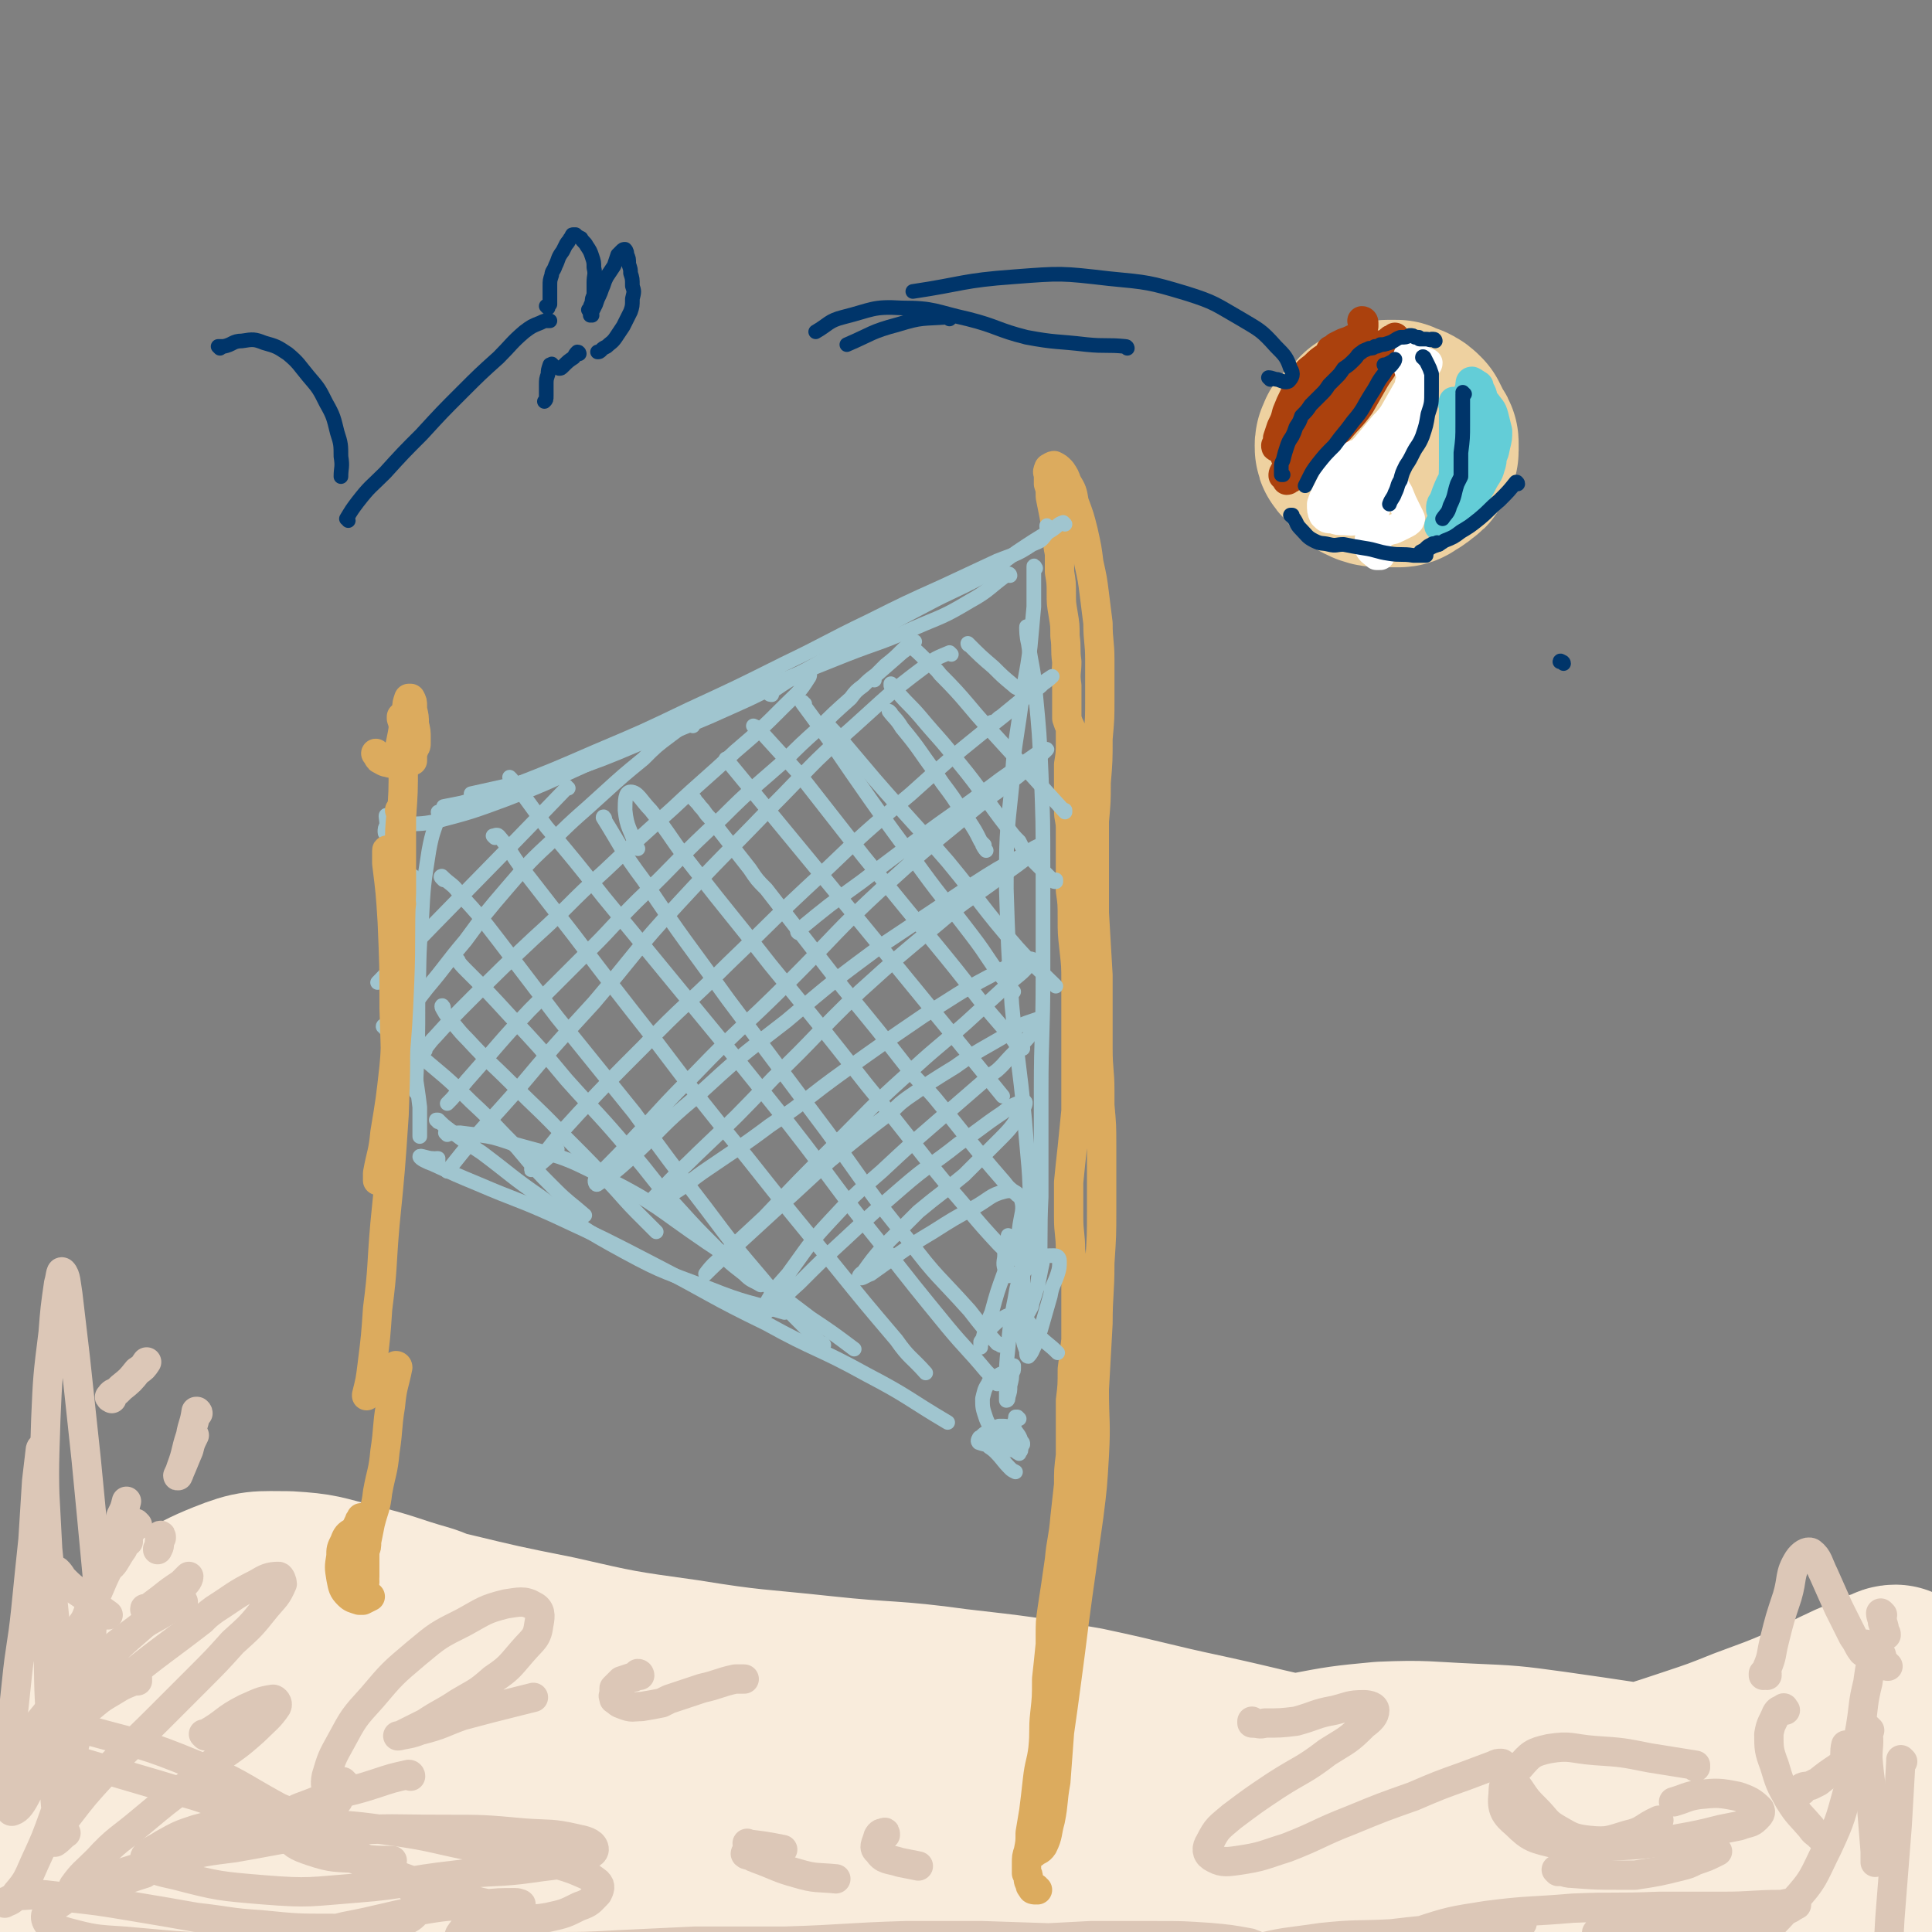 <svg viewBox='0 0 1054 1054' version='1.1' xmlns='http://www.w3.org/2000/svg' xmlns:xlink='http://www.w3.org/1999/xlink'><rect x="0" y="0" width="1054" height="1054" fill="#808080" stroke="none"/><g fill='none' stroke='rgb(249,236,220)' stroke-width='105' stroke-linecap='round' stroke-linejoin='round'><path d='M195,971c0,-1 0,-1 -1,-1 0,-1 1,0 1,0 -20,2 -21,1 -41,4 -18,3 -17,5 -34,9 -13,3 -13,3 -25,6 -15,4 -16,3 -31,8 -14,4 -14,4 -28,10 -10,5 -10,5 -19,11 -6,4 -6,4 -12,8 -2,2 -3,2 -4,4 -1,1 -1,2 0,3 1,2 1,2 3,3 2,1 2,1 4,1 3,-1 3,-1 5,-3 3,-3 2,-4 5,-7 5,-5 5,-5 10,-10 6,-7 6,-7 13,-15 7,-7 7,-7 14,-14 6,-7 6,-7 13,-13 7,-6 7,-7 15,-12 13,-8 12,-9 26,-14 17,-7 18,-7 35,-9 24,-2 25,-4 48,-1 35,5 34,8 68,17 23,6 22,7 45,12 32,8 32,7 65,12 8,2 9,2 17,3 36,2 36,1 73,4 33,3 33,3 66,8 26,3 26,4 52,9 18,3 18,4 36,7 11,2 11,2 22,4 2,0 6,1 4,1 -3,-2 -7,-3 -14,-5 -19,-6 -19,-6 -37,-11 -29,-7 -29,-7 -59,-13 -36,-6 -37,-6 -73,-11 -41,-5 -41,-6 -82,-9 -42,-3 -42,-3 -84,-4 -40,-1 -40,-1 -80,0 -33,0 -33,1 -66,3 -17,1 -17,2 -34,4 -14,2 -14,2 -29,4 -11,2 -11,2 -23,4 -4,1 -8,1 -7,2 1,1 5,1 10,2 17,0 17,0 34,-1 31,-1 31,-3 61,-4 37,0 37,-1 74,1 44,3 44,4 88,10 53,7 53,9 106,16 63,8 63,7 126,15 61,7 61,7 121,15 52,7 51,9 103,15 36,4 36,3 73,5 21,1 21,1 42,0 10,-1 12,0 19,-4 2,-2 2,-5 -1,-6 -11,-6 -12,-6 -25,-8 -24,-5 -25,-4 -49,-7 -33,-3 -33,-4 -67,-6 -41,-3 -41,-3 -82,-4 -45,-2 -45,-3 -90,-3 -46,0 -47,0 -93,3 -46,3 -46,4 -91,9 -40,4 -40,5 -80,10 -34,4 -34,4 -69,6 -27,2 -27,2 -55,1 -21,0 -22,1 -43,-1 -17,-2 -17,-2 -33,-5 -11,-3 -11,-4 -22,-9 -4,-1 -4,-2 -8,-5 -6,-3 -6,-3 -11,-7 -6,-5 -6,-5 -10,-10 -5,-6 -5,-6 -8,-13 -3,-6 -3,-6 -5,-13 -2,-8 -2,-8 -3,-16 -1,-7 -1,-7 -2,-15 -1,-7 -1,-7 -1,-14 0,-6 -1,-6 1,-11 3,-8 3,-8 8,-14 8,-9 8,-10 18,-17 17,-13 17,-16 37,-24 15,-6 16,-5 32,-5 17,1 17,2 33,6 21,5 20,6 41,12 6,2 6,3 12,4 29,7 29,7 59,13 35,8 35,8 71,13 37,6 38,5 75,9 37,4 37,2 73,7 35,4 35,4 70,10 33,7 33,8 66,15 32,7 32,8 64,14 31,6 31,6 63,10 26,4 26,4 53,7 19,1 19,1 38,1 13,1 13,1 26,0 8,0 8,-1 16,-2 6,-1 6,-1 12,-2 6,-1 6,-1 11,-2 2,0 2,0 3,-1 0,0 0,0 0,0 -5,0 -5,0 -9,-1 -9,-2 -9,-1 -19,-3 -14,-3 -14,-3 -28,-6 -20,-3 -20,-3 -41,-6 -22,-3 -22,-3 -45,-4 -23,-1 -24,-2 -47,-1 -21,2 -21,2 -42,6 -16,4 -17,3 -31,10 -8,4 -12,6 -13,11 0,5 5,7 12,9 17,5 18,3 36,4 26,1 27,2 52,-1 30,-2 30,-3 58,-9 28,-6 28,-6 55,-14 22,-6 22,-6 43,-13 15,-5 15,-5 30,-11 16,-6 17,-6 33,-13 13,-6 12,-6 25,-12 5,-2 5,-2 10,-4 3,-2 3,-2 7,-3 3,-1 3,-2 5,-2 2,1 2,2 2,4 1,6 1,6 1,12 -2,16 -2,16 -4,32 -3,23 -2,24 -6,47 -3,16 -3,16 -7,32 -3,13 -3,14 -9,26 -4,9 -4,10 -12,16 -8,6 -9,6 -19,8 -21,3 -21,3 -42,2 -12,0 -12,-1 -24,-4 -10,-2 -10,-2 -20,-4 -9,-2 -9,-2 -19,-5 -9,-2 -9,-1 -17,-5 -6,-3 -8,-3 -11,-7 -2,-3 -2,-6 1,-8 7,-6 9,-6 18,-9 15,-4 15,-3 31,-6 17,-4 17,-4 34,-7 11,-3 11,-2 22,-5 12,-4 12,-4 24,-8 11,-4 11,-4 21,-9 7,-3 7,-3 13,-7 4,-4 4,-4 8,-8 1,-1 1,-2 1,-3 -1,-1 -2,-2 -5,-2 -8,0 -8,1 -17,2 -19,3 -19,4 -38,6 -27,2 -27,2 -55,2 -27,1 -27,0 -53,0 -26,-1 -26,-2 -53,-3 '/></g>
<g fill='none' stroke='rgb(220,171,94)' stroke-width='16' stroke-linecap='round' stroke-linejoin='round'><path d='M566,1031c0,0 -1,0 -1,-1 0,0 0,1 0,1 -1,0 -2,0 -2,-1 -1,-1 -1,-1 -1,-2 -1,-2 -1,-2 -1,-3 0,-2 0,-2 -1,-3 0,-3 0,-3 0,-5 0,-4 0,-4 1,-7 1,-5 1,-5 1,-10 1,-6 1,-6 2,-12 1,-8 1,-8 2,-17 1,-9 2,-9 3,-17 1,-10 0,-10 1,-19 1,-9 1,-9 1,-19 1,-9 1,-9 2,-19 0,-2 0,-2 0,-4 0,-8 0,-8 1,-15 0,0 0,0 0,0 2,-13 2,-13 4,-27 1,-11 2,-11 3,-23 1,-9 1,-9 2,-18 0,-8 0,-8 1,-16 0,-8 0,-8 0,-15 0,-8 0,-8 0,-15 1,-8 1,-8 1,-17 1,-8 1,-8 2,-16 0,-8 0,-8 0,-16 0,-8 0,-8 0,-16 -1,-8 -2,-8 -3,-17 0,-9 -1,-9 -1,-18 0,-9 0,-9 0,-19 1,-10 1,-10 2,-19 1,-10 1,-10 2,-20 0,-8 0,-8 0,-17 0,-9 0,-9 0,-17 0,-9 0,-9 0,-18 0,-9 0,-9 0,-18 0,-9 0,-9 -1,-18 -1,-9 -1,-9 -1,-17 0,-8 0,-8 -1,-15 0,-6 0,-6 0,-13 0,-5 0,-5 0,-11 0,-5 0,-5 0,-10 0,-5 -1,-5 -1,-10 0,-6 0,-6 0,-11 0,-7 0,-7 0,-14 1,-6 1,-6 1,-12 0,-4 0,-4 0,-8 -1,-2 -1,-2 -2,-5 0,-4 0,-4 0,-7 0,-5 0,-5 0,-11 -1,-7 0,-7 0,-13 -1,-7 0,-7 -1,-14 0,-6 0,-6 -1,-12 -1,-6 -1,-6 -1,-11 0,-6 0,-6 -1,-12 0,-5 0,-5 0,-10 -1,-5 -1,-5 -1,-10 -1,-5 -1,-5 -2,-11 -1,-5 -1,-5 -2,-10 0,-4 0,-4 -1,-7 0,-2 0,-2 0,-5 0,-1 -1,-1 0,-3 0,-1 1,-1 1,-1 1,-1 2,-1 2,-1 2,1 2,1 4,3 2,3 2,3 3,6 3,5 3,5 4,11 3,8 3,8 5,16 2,9 2,9 3,17 2,9 2,9 3,17 1,8 1,8 2,16 0,10 1,10 1,20 0,10 0,10 0,21 0,11 0,11 -1,22 0,12 0,12 -1,24 0,10 0,10 -1,21 0,3 0,3 0,6 0,8 0,8 0,17 0,3 0,3 0,6 0,11 0,11 0,21 1,17 1,17 2,34 0,20 0,20 0,40 0,12 1,12 1,23 0,4 0,4 0,8 1,11 1,11 1,22 0,4 0,4 0,7 0,14 0,14 0,28 0,14 0,14 -1,29 0,17 -1,17 -1,33 -1,18 -1,18 -2,36 0,18 1,18 0,36 -1,17 -1,17 -3,33 -2,14 -2,14 -4,29 -2,14 -2,14 -4,29 -2,16 -2,16 -4,31 -2,15 -2,15 -4,29 -1,14 -1,14 -2,27 -2,11 -1,11 -3,21 -2,7 -1,8 -4,14 -2,3 -3,2 -5,4 '/></g>
<g fill='none' stroke='rgb(160,197,207)' stroke-width='8' stroke-linecap='round' stroke-linejoin='round'><path d='M572,288c0,0 -1,-2 -1,-1 0,1 1,2 0,4 -3,4 -3,4 -8,6 -9,6 -9,5 -19,9 -15,7 -15,7 -30,14 -20,9 -20,9 -40,19 -23,11 -23,12 -46,23 -26,13 -26,13 -52,25 -25,12 -25,12 -51,23 -23,10 -23,10 -46,19 -13,5 -13,5 -27,9 -5,1 -5,1 -10,2 '/><path d='M581,286c0,0 -1,-1 -1,-1 -3,1 -3,2 -6,4 -10,6 -10,6 -19,12 -10,7 -10,8 -20,14 -15,8 -15,7 -30,15 -19,10 -19,10 -38,20 -20,11 -20,12 -40,22 -19,10 -20,10 -40,19 -19,8 -19,8 -39,15 -19,8 -19,8 -39,15 -17,5 -17,4 -34,8 -9,2 -9,2 -18,4 '/><path d='M551,314c0,0 0,-1 -1,-1 -10,7 -10,9 -21,15 -15,9 -15,8 -31,15 -18,8 -18,7 -36,14 -20,8 -20,8 -40,16 -23,10 -23,9 -46,19 -24,10 -24,11 -49,22 -25,11 -25,12 -51,22 -19,7 -19,7 -38,12 -9,2 -10,1 -19,2 '/><path d='M226,479c0,0 -1,-2 -1,-1 -1,22 -2,23 -2,46 0,23 0,23 2,46 1,17 2,17 4,34 0,8 0,8 0,16 '/><path d='M211,455c0,0 -1,0 -1,-1 0,-2 0,-2 1,-4 0,-3 -1,-6 0,-5 0,4 1,7 2,13 1,15 1,15 2,30 2,22 2,22 5,44 2,18 3,18 5,35 '/><path d='M240,444c0,0 -1,-1 -1,-1 0,0 1,0 1,0 -3,10 -4,10 -6,21 -3,19 -3,19 -4,38 -2,22 -1,22 -2,44 0,21 0,21 -1,42 0,4 0,4 0,8 '/><path d='M239,612c0,-1 -1,-1 -1,-1 0,0 1,0 1,0 3,3 3,3 7,6 8,6 8,6 17,12 16,12 16,13 32,24 22,16 22,17 46,30 22,12 23,11 46,20 20,8 21,7 41,13 '/><path d='M239,633c0,0 0,-1 -1,-1 0,0 1,0 1,0 -1,1 -1,0 -3,0 -3,0 -7,-2 -7,-1 0,1 4,3 7,4 13,6 13,6 25,11 21,9 21,8 41,17 28,13 28,13 55,27 31,16 30,17 61,32 27,15 28,13 55,28 23,12 22,13 44,26 '/><path d='M244,619c0,0 -1,-1 -1,-1 0,0 0,0 0,0 4,1 4,0 8,0 15,2 15,1 29,6 25,7 26,6 49,18 30,15 29,17 57,36 29,19 28,20 56,41 12,8 12,8 24,17 '/><path d='M541,790c-1,0 -2,-1 -1,-1 0,1 1,1 3,3 4,4 4,5 8,9 1,1 1,1 3,2 '/><path d='M556,774c0,0 -1,-1 -1,-1 0,0 -1,0 -1,0 0,2 -1,3 -1,5 1,4 3,4 4,8 1,1 1,1 1,2 '/><path d='M310,430c-1,0 -1,-1 -1,-1 0,0 0,1 0,1 -51,53 -52,53 -103,106 '/><path d='M378,396c0,0 0,-1 -1,-1 -1,0 -1,0 -2,0 -5,3 -5,3 -9,6 -8,6 -8,6 -15,13 -11,9 -11,9 -22,19 -13,12 -14,12 -26,24 -14,13 -14,13 -26,27 -12,14 -12,14 -23,29 -11,13 -10,13 -21,26 -7,9 -7,9 -14,18 -2,2 -2,3 -3,5 '/><path d='M421,379c0,0 -2,0 -1,-1 6,-4 7,-5 14,-9 3,-1 5,-2 7,-2 1,0 1,2 0,3 -5,8 -6,8 -13,15 -13,13 -13,13 -27,25 -17,16 -17,15 -34,31 -19,17 -19,17 -37,34 -20,18 -19,19 -39,37 -17,16 -17,16 -34,33 -10,10 -10,10 -20,21 -3,3 -3,4 -6,7 0,0 1,0 1,0 '/><path d='M477,371c0,-1 -1,-1 -1,-1 0,0 0,0 0,0 8,-7 8,-7 16,-14 4,-3 4,-3 7,-6 0,0 0,0 0,0 -3,2 -4,2 -7,5 -4,4 -4,4 -9,8 -2,2 -2,2 -5,5 -4,3 -4,3 -7,6 -4,3 -4,3 -7,7 -9,8 -9,8 -17,16 -10,9 -10,9 -19,18 -17,15 -18,15 -34,31 -24,22 -23,23 -47,46 -12,12 -12,13 -24,25 -6,6 -6,6 -12,12 -11,11 -11,11 -22,22 -17,18 -17,19 -33,37 -2,2 -2,3 -5,5 -3,5 -3,5 -7,9 0,0 0,0 0,0 '/><path d='M519,357c0,0 -1,-1 -1,-1 -7,3 -8,3 -14,8 -20,15 -20,16 -39,33 -24,21 -23,22 -46,45 -24,25 -25,25 -49,51 -24,26 -23,27 -46,54 -22,24 -22,24 -43,49 -15,17 -15,16 -29,33 -4,5 -4,5 -8,10 '/><path d='M542,395c0,0 -1,-1 -1,-1 0,0 0,1 1,0 2,-1 2,-2 4,-3 11,-9 11,-9 22,-18 3,-2 6,-4 6,-4 0,0 -2,2 -5,4 -2,2 -2,2 -4,3 -13,11 -13,11 -27,22 -21,17 -21,17 -41,35 -25,21 -25,21 -49,44 -26,24 -25,24 -51,49 -23,23 -24,22 -46,45 -18,18 -18,18 -35,36 -11,12 -11,12 -21,25 -3,3 -6,7 -5,6 3,-1 7,-5 14,-11 '/><path d='M436,509c0,0 -1,0 -1,-1 17,-14 17,-14 35,-27 21,-16 21,-16 43,-32 17,-12 17,-12 33,-24 10,-7 10,-7 20,-14 2,-1 6,-3 5,-2 -5,5 -8,7 -15,14 -15,12 -16,11 -31,24 -22,18 -22,18 -43,37 -27,25 -26,26 -51,51 -26,26 -27,25 -52,51 -19,19 -18,19 -36,38 -9,10 -10,10 -18,19 -1,1 0,4 1,3 9,-6 10,-7 19,-15 17,-16 16,-17 34,-32 24,-22 24,-22 50,-42 26,-22 26,-22 53,-42 24,-16 24,-16 48,-32 14,-9 14,-9 29,-17 4,-3 8,-5 9,-5 1,0 -2,2 -4,4 -9,7 -9,7 -19,14 -16,12 -17,11 -32,24 -23,19 -23,19 -44,38 -24,23 -23,24 -47,47 -20,21 -20,21 -41,41 -10,10 -11,10 -21,21 -3,3 -6,6 -4,7 1,0 4,-2 8,-4 12,-7 11,-8 23,-16 16,-11 17,-11 33,-23 21,-14 20,-15 41,-30 21,-15 21,-15 43,-30 18,-11 18,-12 37,-22 9,-5 9,-5 19,-9 2,0 4,0 3,1 -4,6 -6,7 -12,12 -12,11 -12,11 -24,22 -17,15 -17,14 -33,29 -20,18 -19,18 -38,37 -20,20 -20,20 -39,40 -14,13 -14,13 -28,26 -2,2 -5,6 -4,5 3,-3 7,-7 14,-13 12,-11 12,-11 24,-22 15,-13 15,-14 30,-27 17,-14 17,-14 34,-27 4,-4 4,-4 8,-7 13,-9 13,-9 26,-17 14,-10 14,-9 29,-18 3,-2 2,-2 5,-4 5,-2 5,-2 11,-4 0,0 1,0 1,0 -2,5 -2,5 -6,10 -7,8 -7,7 -14,15 -3,3 -3,3 -6,5 -15,13 -15,13 -30,26 -15,13 -15,13 -30,27 -15,13 -15,13 -28,27 -13,14 -12,14 -23,29 -8,9 -9,10 -14,20 -1,1 1,1 2,1 9,-7 9,-8 18,-16 13,-13 13,-13 26,-25 15,-14 15,-14 30,-27 15,-13 16,-12 31,-24 12,-8 12,-9 24,-17 5,-4 7,-5 12,-6 1,0 0,3 -1,4 -5,8 -5,9 -12,16 -10,10 -10,10 -20,20 -12,10 -13,10 -25,20 -10,10 -10,10 -19,19 -6,7 -6,7 -11,14 -2,1 -3,3 -2,3 1,1 3,-1 6,-2 7,-5 7,-5 14,-10 10,-7 10,-7 20,-13 11,-7 11,-7 22,-13 9,-5 9,-7 17,-9 4,-1 7,0 9,4 2,6 0,8 -1,17 -3,12 -4,11 -8,23 -4,11 -4,11 -7,22 -3,7 -3,7 -5,15 -1,2 -1,3 -1,4 0,0 0,-2 0,-3 3,-4 3,-5 6,-8 3,-3 4,-4 8,-6 3,-1 3,-2 7,-1 3,0 2,2 5,4 3,4 3,5 6,8 5,5 5,4 10,9 '/><path d='M210,561c0,-1 -1,-2 -1,-1 8,6 10,7 19,15 14,12 15,12 29,26 13,12 12,12 25,25 10,12 10,12 21,23 7,7 8,7 16,14 '/><path d='M242,550c0,-1 -1,-2 -1,-1 0,1 1,2 2,4 6,7 6,8 12,14 12,13 12,12 24,24 15,15 16,15 30,30 14,14 14,14 27,28 8,9 8,9 16,17 3,3 3,3 6,6 '/><path d='M250,524c0,0 -2,-1 -1,-1 2,3 3,4 6,7 12,12 12,12 23,24 16,17 16,17 31,35 17,19 18,19 34,38 14,16 13,17 27,32 10,11 10,11 20,21 7,8 7,8 16,15 4,4 4,3 9,6 0,0 0,0 0,0 '/><path d='M242,480c-1,-1 -1,-1 -1,-1 -1,-1 0,-1 0,-1 5,5 6,4 10,10 11,12 11,12 21,25 16,21 16,21 32,42 21,26 21,26 42,52 19,26 19,26 39,52 15,20 15,20 32,40 11,14 11,14 24,27 4,4 4,4 8,8 1,0 0,-1 0,-1 '/><path d='M270,457c0,0 -1,-1 -1,-1 1,0 2,-1 3,0 7,8 6,9 13,18 14,18 14,18 28,36 22,29 22,29 44,57 25,33 25,33 51,65 23,29 23,29 47,58 17,21 17,21 34,41 7,10 8,9 16,18 '/><path d='M279,425c0,0 -1,-1 -1,-1 1,2 2,3 4,5 8,11 8,11 16,22 16,19 16,19 31,38 23,28 23,28 46,56 28,34 28,34 56,69 25,32 24,33 50,65 18,23 18,23 36,45 10,12 11,12 21,24 3,3 3,3 6,7 '/><path d='M330,447c0,-1 -1,-2 -1,-1 10,16 10,18 22,34 22,33 23,33 46,65 27,36 27,36 54,72 22,30 21,31 45,60 15,20 16,19 33,38 7,9 7,9 15,18 1,0 1,0 2,1 '/><path d='M348,463c0,0 -1,0 -1,-1 -3,-10 -5,-10 -6,-20 0,-5 0,-10 3,-10 4,0 6,5 11,10 12,15 11,16 23,31 21,27 21,26 42,53 27,33 27,33 53,66 23,28 22,28 45,56 14,16 13,16 27,31 5,5 6,5 12,9 1,0 1,0 2,0 '/><path d='M379,436c0,0 -1,-1 -1,-1 1,2 2,2 4,5 3,3 2,3 5,6 11,14 11,14 22,28 4,6 4,6 9,11 21,27 21,27 42,54 19,23 19,23 37,46 6,7 7,7 13,14 19,23 18,23 38,46 3,4 3,3 7,7 '/><path d='M397,415c0,0 -1,-1 -1,-1 75,91 76,92 151,184 '/><path d='M412,397c0,0 -1,-1 -1,-1 2,1 3,1 4,3 10,11 10,11 20,22 18,23 18,23 36,46 22,27 22,27 45,55 18,22 17,23 36,44 2,4 3,3 6,6 '/><path d='M439,384c-1,0 -1,0 -1,-1 -1,0 0,1 0,1 14,19 14,19 27,38 16,23 16,23 33,46 15,21 16,21 32,42 10,13 9,14 19,26 1,3 2,3 4,5 '/><path d='M452,395c0,0 -1,-1 -1,-1 1,2 2,3 4,5 11,13 11,13 22,26 20,23 20,22 40,45 19,23 18,24 38,47 10,11 11,11 21,21 '/><path d='M486,389c0,0 -1,-1 -1,-1 3,4 4,4 7,9 10,12 9,12 18,24 2,3 2,3 4,6 6,8 6,8 11,16 2,2 2,2 3,4 4,6 4,6 7,12 1,1 1,1 2,2 0,2 1,3 1,3 0,0 -1,-1 -2,-3 '/><path d='M487,374c0,0 -1,0 -1,-1 0,0 0,1 0,1 2,2 2,2 4,4 6,7 6,6 12,13 10,12 11,12 21,25 14,17 13,18 27,36 3,4 3,4 6,7 2,4 2,4 5,7 2,3 2,3 5,6 4,4 4,4 8,8 1,1 1,1 2,1 0,0 0,-1 0,-1 '/><path d='M497,353c-1,0 -2,-2 -1,-1 4,3 5,4 9,8 4,4 5,4 8,8 15,15 14,16 28,31 20,22 21,23 40,44 0,0 0,-1 0,-1 '/><path d='M529,352c-1,0 -1,-1 -1,-1 0,0 0,0 0,0 7,7 7,7 14,13 5,5 5,5 11,10 2,2 2,1 5,2 0,1 0,1 0,1 '/><path d='M565,310c0,0 -1,-2 -1,-1 0,1 0,2 0,5 0,8 0,8 0,17 -1,11 -1,11 -2,22 -2,16 -3,16 -5,32 -3,22 -4,22 -5,44 -3,28 -3,28 -3,56 1,31 1,31 3,63 3,31 4,31 7,63 2,26 3,26 3,51 0,14 -1,14 -3,28 0,2 0,2 -2,3 -2,2 -3,2 -6,3 -1,0 -1,0 -2,-1 -1,-4 -2,-4 -1,-9 0,-6 1,-6 2,-12 '/><path d='M562,347c-1,0 -1,-1 -1,-1 -1,0 0,0 0,0 0,-1 -1,-5 -1,-4 0,2 0,5 1,9 2,14 3,14 4,28 2,21 2,21 3,43 1,26 1,26 1,52 0,30 0,30 0,59 0,31 -1,31 -1,62 0,29 0,29 0,58 -1,20 0,20 -1,39 -1,10 -1,10 -4,19 0,2 -1,3 -2,5 -1,0 -2,-1 -2,-2 0,-2 1,-2 2,-4 2,-4 3,-4 5,-8 1,-5 1,-5 2,-10 1,-4 1,-5 0,-9 -1,-2 -2,-3 -4,-3 -2,0 -3,0 -4,3 -2,4 -1,5 -2,11 0,7 0,7 0,15 0,8 -1,8 0,16 0,6 0,7 2,12 0,2 0,3 1,3 2,-2 2,-3 4,-7 2,-5 2,-5 4,-12 2,-7 2,-7 4,-14 1,-6 2,-6 4,-12 1,-3 1,-4 1,-7 0,-2 -1,-3 -3,-3 -4,0 -5,0 -8,2 -5,3 -6,3 -9,8 -4,7 -3,8 -5,17 -2,11 -2,11 -3,23 -1,9 -1,10 -1,19 0,5 0,6 0,10 1,0 1,-1 1,-2 1,-3 1,-3 1,-6 1,-4 1,-4 1,-7 1,-1 1,-1 1,-3 0,0 0,-1 0,-1 -2,1 -2,2 -4,3 -3,2 -3,1 -5,3 -3,2 -4,1 -5,4 -2,3 -2,4 -3,8 0,5 0,5 2,11 2,5 3,5 7,9 3,4 3,4 6,8 1,0 1,0 2,0 2,1 1,1 3,2 0,0 0,0 0,0 0,-1 1,-1 1,-2 0,-1 0,-1 0,-1 -1,-4 -1,-4 -2,-7 -2,-2 -2,-3 -4,-4 -2,-1 -2,-1 -4,-1 -1,0 -1,0 -2,0 -3,1 -3,1 -6,3 -2,1 -2,1 -4,3 -1,0 -1,1 -1,1 -1,1 0,2 0,2 3,1 3,1 5,1 3,-1 3,-1 5,-3 2,-1 2,-1 4,-4 0,-1 0,-1 1,-2 0,0 0,0 0,0 '/></g>
<g fill='none' stroke='rgb(220,171,94)' stroke-width='16' stroke-linecap='round' stroke-linejoin='round'><path d='M219,443c0,0 -1,-1 -1,-1 0,0 1,0 1,0 -1,11 -1,11 -1,22 0,11 0,11 0,21 0,4 0,4 1,8 '/><path d='M220,392c0,0 -1,-1 -1,-1 0,0 0,0 0,1 1,3 1,3 1,6 0,10 0,10 0,20 0,14 0,14 -1,28 0,21 0,21 0,41 -1,24 0,24 -1,49 -1,23 -1,23 -3,46 -2,18 -2,18 -5,36 -1,11 -2,11 -4,22 0,2 0,2 0,4 '/><path d='M212,465c0,0 -1,-2 -1,-1 0,3 0,4 0,7 2,16 2,16 3,32 1,24 1,24 1,47 1,29 1,29 0,58 -2,30 -2,30 -5,60 -2,23 -1,23 -4,46 -1,15 -1,15 -3,31 -1,8 -1,8 -3,16 0,1 0,0 0,0 '/><path d='M206,412c0,0 -1,-1 -1,-1 1,1 1,2 2,3 2,1 3,2 5,2 2,1 2,0 3,-1 2,-3 2,-3 3,-7 1,-5 1,-5 2,-10 1,-6 0,-6 2,-12 0,-2 0,-2 1,-5 0,0 1,0 1,0 1,2 1,2 1,4 0,1 0,1 0,2 1,4 1,4 1,8 1,4 1,4 1,8 0,1 0,1 0,2 0,2 0,2 -1,3 0,1 0,1 -1,2 0,1 0,1 0,1 0,2 0,2 0,4 '/><path d='M217,746c0,0 0,-1 -1,-1 0,0 1,0 1,1 -2,10 -3,10 -4,21 -2,12 -1,12 -3,25 -1,11 -2,11 -4,22 -1,9 -2,9 -4,17 -1,5 -1,5 -2,10 0,3 0,3 -1,5 0,0 -1,0 -1,0 '/><path d='M198,829c0,0 -1,-1 -1,-1 0,0 1,0 0,0 0,1 -1,1 -1,2 -2,4 -2,4 -2,8 -1,6 -1,6 -1,12 -1,6 -1,6 -1,12 1,4 1,5 2,8 1,1 1,2 2,2 1,-1 1,-2 2,-4 0,-4 0,-4 1,-8 0,-6 0,-6 0,-12 -1,-4 0,-4 -1,-9 0,-1 0,-2 -2,-3 -1,-1 -2,-1 -4,0 -2,1 -3,2 -4,5 -2,4 -2,4 -2,8 -1,6 -1,6 0,12 1,5 1,6 4,9 2,2 3,2 6,3 1,0 1,0 2,0 2,-1 2,-1 4,-2 '/><path d='M191,852c0,0 -1,-1 -1,-1 0,3 -1,5 0,8 2,4 3,4 6,6 0,0 0,0 1,0 '/><path d='M191,851c0,0 -1,-1 -1,-1 1,3 1,4 4,8 2,3 2,2 5,5 '/></g>
<g fill='none' stroke='rgb(220,199,183)' stroke-width='16' stroke-linecap='round' stroke-linejoin='round'><path d='M75,917c0,0 -1,-1 -1,-1 0,0 1,0 1,0 -4,2 -5,2 -9,4 -5,3 -5,3 -10,6 -2,1 -3,2 -4,2 0,0 0,-1 1,-1 '/><path d='M100,874c0,0 0,-1 -1,-1 -3,2 -3,3 -7,5 -9,6 -10,5 -19,12 -12,9 -12,9 -23,19 -11,10 -11,10 -21,21 -8,10 -8,10 -16,19 -4,5 -6,7 -8,10 0,1 1,-1 2,-2 '/><path d='M80,879c0,-1 -1,-1 -1,-1 0,-1 0,0 1,0 4,-3 4,-3 8,-6 5,-4 5,-4 11,-8 2,-2 4,-4 4,-4 0,2 -2,4 -5,7 -7,8 -8,8 -16,16 -11,10 -12,10 -23,21 -11,11 -11,11 -21,23 -10,10 -9,11 -18,22 -5,7 -6,7 -11,14 0,1 -1,3 -1,3 4,-2 6,-4 11,-8 10,-9 10,-9 20,-18 13,-11 13,-11 27,-22 22,-18 22,-17 44,-34 3,-3 3,-3 7,-6 11,-7 11,-8 23,-14 5,-3 7,-4 12,-4 1,0 2,3 2,4 -3,7 -4,7 -9,13 -8,10 -8,10 -18,19 -9,10 -9,10 -19,20 -11,11 -11,11 -22,22 -15,15 -15,14 -29,29 -11,12 -11,12 -21,25 -5,6 -7,7 -9,12 0,1 2,1 3,1 3,-2 3,-3 6,-5 '/><path d='M112,947c0,0 -1,-1 -1,-1 0,0 0,0 1,0 11,-6 10,-8 22,-14 7,-3 8,-4 15,-5 1,0 3,2 2,4 -4,6 -6,7 -12,13 -10,9 -11,9 -22,17 -7,6 -7,6 -15,13 -12,9 -12,9 -24,19 -13,11 -14,10 -25,22 -7,7 -8,7 -13,14 -1,2 -1,4 1,5 5,0 6,-1 12,-3 13,-4 13,-5 26,-9 '/><path d='M188,973c-1,0 -1,-1 -1,-1 -1,0 0,0 0,1 -1,3 0,4 -2,7 0,2 -1,3 -2,4 -1,0 -1,0 -2,-1 -1,-1 -2,-2 -2,-4 -1,-4 -2,-5 -1,-10 3,-10 3,-10 8,-19 7,-13 7,-13 17,-24 11,-13 11,-13 24,-24 12,-10 12,-10 26,-17 11,-6 11,-7 23,-10 7,-1 10,-2 15,1 4,2 4,5 3,10 -1,8 -3,8 -9,15 -7,8 -7,9 -16,15 -9,8 -9,7 -19,13 -9,6 -9,5 -18,11 -6,3 -6,3 -12,6 -1,1 -3,1 -3,1 5,-1 7,-1 12,-3 12,-3 12,-4 23,-8 15,-4 15,-4 31,-8 4,-1 4,-1 8,-2 '/><path d='M349,914c0,0 0,-1 -1,-1 0,0 0,0 -1,1 -1,1 -1,1 -2,1 -3,1 -3,1 -6,2 -1,1 -1,1 -2,2 -1,1 -1,1 -2,2 0,1 0,1 0,2 0,2 -1,2 0,3 0,1 0,1 0,1 3,2 2,2 5,3 5,2 5,1 10,1 6,-1 6,-1 11,-2 2,-1 2,-1 4,-2 9,-3 9,-3 18,-6 9,-2 9,-3 18,-5 2,0 2,0 5,0 '/><path d='M224,969c0,0 0,-1 -1,-1 -9,2 -9,2 -18,5 -18,6 -19,4 -36,11 -8,3 -9,3 -14,8 -2,3 -3,5 0,8 5,6 6,7 15,10 12,4 13,3 26,4 9,1 9,1 18,1 '/><path d='M409,1007c-1,-1 -2,-2 -1,-1 8,1 9,1 19,3 '/><path d='M408,1012c-1,0 -2,-1 -1,-1 2,1 3,2 6,3 11,4 11,5 22,8 10,3 11,2 21,3 '/><path d='M483,1001c0,-1 0,-2 -1,-1 -1,0 -2,0 -3,2 -1,4 -3,6 0,8 3,5 6,4 12,6 5,1 5,1 10,2 '/><path d='M684,940c0,0 -1,-1 -1,-1 0,0 0,1 0,1 4,0 4,1 7,0 8,0 9,0 17,-1 11,-3 10,-4 21,-6 8,-2 8,-3 16,-3 3,0 6,1 6,3 0,3 -2,5 -6,8 -9,9 -9,8 -20,15 -13,10 -14,9 -28,18 -12,8 -12,8 -24,17 -7,6 -8,6 -12,14 -2,3 -2,6 1,8 5,3 7,3 14,2 14,-2 14,-3 27,-7 18,-7 17,-8 35,-15 17,-7 17,-7 34,-13 14,-6 14,-6 28,-11 8,-3 8,-3 16,-6 2,-1 2,-1 4,-1 1,0 1,1 1,2 2,2 1,2 3,5 3,3 3,3 6,7 4,6 4,6 9,11 6,6 5,7 12,11 7,4 8,5 17,6 10,1 11,0 21,-3 9,-2 8,-4 17,-8 '/><path d='M925,964c0,0 -1,-1 -1,-1 0,0 1,0 1,0 -12,-2 -13,-2 -25,-4 -15,-3 -15,-3 -30,-4 -13,-1 -13,-3 -25,-1 -9,2 -10,3 -16,10 -7,6 -9,7 -9,15 -1,8 1,11 7,16 8,8 10,8 22,11 16,3 16,2 33,1 17,-1 17,-1 34,-4 11,-2 11,-2 23,-5 5,-1 5,-1 10,-2 5,-2 6,-1 9,-4 2,-2 3,-3 2,-5 -4,-4 -6,-5 -12,-7 -10,-2 -11,-2 -21,-1 -7,1 -7,2 -14,4 '/><path d='M850,1021c0,0 -1,-1 -1,-1 3,0 4,2 9,2 13,1 13,1 26,1 4,0 4,0 8,0 13,-2 13,-2 25,-5 4,-1 4,-1 8,-3 6,-2 6,-2 12,-5 '/><path d='M983,977c0,0 -1,-1 -1,-1 2,-2 3,-1 6,-2 2,-1 2,-1 4,-2 5,-4 5,-4 11,-8 2,-2 2,-1 3,-3 1,-4 0,-5 1,-9 '/><path d='M974,933c-1,-1 -1,-2 -1,-1 -2,1 -3,1 -4,3 -2,5 -3,5 -4,11 0,8 0,9 3,17 3,10 3,10 8,19 5,8 6,8 12,15 2,3 2,2 5,5 '/><path d='M1020,944c0,0 -1,0 -1,-1 0,0 0,1 0,1 1,8 0,8 0,15 1,13 2,13 2,26 1,12 1,12 2,25 0,3 0,3 0,6 '/><path d='M1038,961c0,0 -1,-1 -1,-1 0,0 0,0 0,1 -1,17 -1,18 -2,35 -2,26 -2,26 -4,51 -1,18 -1,18 -1,36 -1,5 0,5 -1,10 '/><path d='M1030,909c-1,0 -1,0 -1,-1 -1,0 -1,0 -1,-1 -2,-3 -1,-5 -3,-6 -1,-1 -2,0 -3,2 -2,7 -2,8 -3,15 -3,12 -2,12 -4,24 -3,16 -2,16 -6,32 -5,17 -4,17 -12,34 -8,16 -7,17 -19,30 -12,13 -13,15 -28,23 -6,4 -7,1 -14,1 -7,-1 -7,-3 -14,-4 -7,-1 -7,-2 -14,-1 -7,1 -7,2 -13,4 -5,2 -5,2 -11,2 -3,1 -4,1 -7,0 -2,-1 -2,-2 -4,-4 0,0 0,0 0,-1 -1,-1 -1,-1 -2,-2 0,-1 0,-1 0,-1 0,-1 0,-1 1,-1 0,-1 0,0 1,0 6,-1 6,-1 11,-1 8,1 8,1 16,1 3,1 3,1 6,1 10,0 10,1 20,1 12,-1 12,-1 23,-3 6,-1 6,-2 12,-4 2,-1 2,-1 4,-2 6,-3 6,-3 12,-6 1,-1 4,-2 3,-2 -2,-1 -4,-1 -8,0 -16,0 -16,1 -32,1 -17,0 -17,0 -35,0 -24,1 -24,0 -47,1 -23,2 -24,1 -47,4 -19,3 -20,3 -38,9 -11,4 -12,4 -21,11 -3,2 -5,4 -3,6 1,2 4,2 8,1 9,0 9,-1 18,-3 11,-3 11,-4 21,-8 10,-3 10,-3 20,-7 7,-2 7,-2 13,-4 1,0 2,-1 1,-1 -4,0 -6,0 -12,1 -12,1 -12,1 -25,2 -17,1 -17,1 -34,3 -19,1 -19,0 -38,2 -20,3 -20,2 -39,7 -14,3 -15,3 -29,8 -10,3 -9,4 -18,8 -8,3 -7,4 -14,7 -5,2 -5,2 -10,3 -2,0 -4,0 -5,0 0,-1 1,-2 2,-3 6,-3 7,-3 13,-6 10,-3 11,-3 21,-6 11,-3 11,-3 21,-7 9,-2 9,-2 17,-4 3,-1 5,-1 5,-2 1,-1 -1,-1 -3,-2 -11,-2 -11,-2 -22,-3 -15,-1 -15,-1 -29,-1 -18,0 -18,0 -36,0 -19,1 -19,1 -38,2 -17,0 -17,0 -34,2 -14,1 -14,2 -29,3 -9,1 -10,1 -19,1 -5,0 -5,0 -10,-1 -1,-1 -2,-1 -2,-1 2,0 3,0 6,0 9,3 9,4 18,6 15,2 15,2 29,2 17,-1 17,-2 34,-4 17,-2 17,-2 35,-4 16,-1 16,0 32,0 14,0 14,1 27,1 10,0 10,0 21,0 4,0 6,0 9,-1 1,0 0,-1 -1,-1 -6,-1 -6,-1 -12,-2 -13,0 -13,0 -26,0 -20,-1 -20,-1 -39,-1 -30,-1 -30,-1 -60,-2 -21,0 -21,0 -42,0 -33,1 -33,2 -66,3 -25,0 -25,0 -49,0 -21,1 -21,1 -42,2 -18,1 -18,1 -36,1 -13,0 -13,-1 -26,-2 -8,0 -8,0 -16,-1 -3,0 -4,0 -7,-1 -1,-1 -2,-2 -1,-3 2,-3 3,-4 8,-5 8,-3 9,-2 18,-3 11,-1 11,1 22,-1 9,-2 9,-2 17,-6 6,-2 6,-3 10,-7 1,-2 2,-4 0,-6 -5,-4 -6,-4 -13,-7 -11,-4 -12,-3 -23,-6 -17,-4 -17,-4 -34,-7 -20,-4 -20,-5 -41,-8 -22,-3 -22,-3 -44,-4 -21,-1 -21,-2 -41,-1 -11,1 -12,1 -23,4 -9,3 -9,3 -18,8 -6,4 -11,5 -10,9 2,5 8,6 17,8 23,6 24,6 48,8 25,2 25,1 51,-1 26,-2 26,-4 53,-7 22,-3 22,-1 43,-4 13,-2 14,-1 26,-5 4,-2 8,-3 7,-6 -1,-3 -5,-4 -10,-5 -13,-3 -14,-2 -28,-3 -22,-2 -22,-2 -44,-2 -28,0 -28,-1 -56,1 -29,3 -29,4 -58,9 -16,2 -16,2 -33,6 -18,5 -19,4 -37,11 -13,5 -14,5 -25,13 -5,3 -9,5 -8,9 1,4 5,5 11,7 15,4 16,4 32,5 35,3 35,4 71,2 25,-2 24,-4 49,-10 21,-4 21,-5 42,-9 17,-3 17,-2 33,-3 9,-1 9,-1 18,-1 2,0 4,1 3,1 -2,1 -4,2 -9,1 -13,-2 -13,-2 -25,-6 -20,-6 -20,-6 -39,-13 -24,-9 -24,-10 -48,-20 -22,-9 -22,-9 -44,-17 -16,-6 -16,-5 -32,-10 -17,-5 -17,-5 -34,-10 -10,-3 -11,-3 -21,-7 -4,-2 -5,-2 -7,-6 -1,-2 0,-3 1,-5 1,-1 1,-1 2,-1 7,-1 7,-1 13,-2 3,0 4,0 7,1 29,8 30,7 59,19 23,9 23,11 45,23 7,3 7,3 13,7 20,12 20,12 40,25 10,6 12,5 20,13 4,4 6,8 3,11 -4,6 -8,6 -16,8 -15,3 -16,2 -31,2 -19,0 -19,0 -39,-2 -17,-1 -17,-2 -35,-4 -17,-3 -17,-3 -35,-6 -18,-3 -18,-3 -36,-5 -11,-1 -11,-2 -23,-1 -5,0 -5,1 -9,3 -1,0 -2,2 -1,1 2,-1 4,-1 6,-5 6,-7 6,-8 10,-17 6,-13 6,-13 11,-27 6,-17 6,-17 10,-34 4,-17 3,-17 6,-35 2,-14 2,-14 4,-28 0,-6 1,-10 1,-12 0,-1 0,3 0,5 -3,10 -4,10 -7,20 -4,12 -4,12 -9,25 -5,13 -5,13 -10,25 -5,12 -4,12 -10,23 -3,6 -5,9 -8,10 -2,1 -2,-3 -2,-7 -1,-13 -1,-13 0,-26 2,-18 2,-18 4,-37 2,-20 3,-20 5,-39 2,-20 2,-20 4,-39 1,-16 1,-16 2,-32 1,-8 1,-9 2,-17 0,-1 1,-2 1,-1 0,7 0,8 1,17 1,19 1,19 2,38 2,20 2,20 4,40 2,30 2,30 3,60 1,20 2,20 1,39 0,4 -1,9 -2,8 -1,-2 -2,-7 -2,-14 -2,-18 -2,-18 -2,-36 -2,-25 -1,-25 -2,-50 -1,-29 -1,-29 -1,-59 -1,-29 -1,-29 0,-59 1,-23 1,-23 4,-47 1,-13 1,-13 3,-27 1,-3 1,-7 2,-6 2,2 2,6 3,12 2,17 2,17 4,34 3,28 3,28 6,56 3,31 3,31 6,63 '/><path d='M61,763c0,0 -2,-1 -1,-1 1,-2 2,-2 4,-3 1,-1 1,-1 2,-2 5,-4 5,-4 9,-9 3,-2 3,-2 5,-5 '/><path d='M70,841c0,0 -1,-1 -1,-1 -1,2 -1,3 -2,5 -3,4 -4,7 -6,9 -1,1 -1,-2 -1,-4 3,-11 3,-11 6,-23 2,-4 2,-4 3,-8 '/><path d='M108,771c0,-1 -1,-1 -1,-1 0,0 1,0 0,0 -1,7 -2,7 -3,13 -3,9 -2,9 -5,17 -1,3 -2,6 -2,5 2,-4 3,-7 6,-14 1,-4 1,-4 3,-8 '/><path d='M88,839c0,-1 0,-2 -1,-1 0,0 1,1 0,3 0,2 0,3 -1,4 0,1 0,0 0,0 '/><path d='M75,832c0,0 -1,-1 -1,-1 -2,3 -2,4 -5,8 -5,9 -5,8 -10,17 -5,10 -4,10 -9,19 -3,6 -2,7 -6,12 -1,3 -2,2 -4,4 0,0 0,0 0,0 '/><path d='M32,858c0,0 -1,-1 -1,-1 1,1 2,2 3,4 5,5 5,5 11,9 7,6 7,6 14,11 '/><path d='M964,914c0,-1 -1,-1 -1,-1 0,0 1,0 1,0 -1,0 -1,0 -2,0 0,0 0,0 0,0 0,1 0,1 0,1 2,-2 2,-2 2,-4 3,-7 2,-7 4,-15 3,-12 3,-12 7,-24 3,-10 1,-12 6,-20 2,-3 5,-5 7,-4 4,3 4,6 7,12 4,9 4,9 8,18 4,8 4,8 8,16 3,4 2,4 5,8 1,1 2,1 3,1 0,-1 0,-3 -1,-5 '/><path d='M1027,881c0,0 -1,-1 -1,-1 0,2 1,3 1,5 1,3 1,3 1,5 1,1 1,1 1,2 '/></g>
<g fill='none' stroke='rgb(238,209,160)' stroke-width='105' stroke-linecap='round' stroke-linejoin='round'><path d='M752,252c0,0 0,-1 -1,-1 0,0 1,1 1,1 0,-1 0,-1 0,-1 0,-2 0,-2 0,-4 0,0 0,0 0,-1 -1,-2 -1,-2 -2,-4 -1,-2 -2,-2 -3,-3 -1,-1 -1,-1 -3,-1 -1,-1 -1,-1 -3,0 -1,0 -1,0 -2,1 -1,0 -1,1 -1,2 -1,1 -1,1 -1,2 0,2 0,2 1,3 2,1 2,1 3,2 3,1 3,1 5,1 2,0 2,0 4,0 1,0 1,1 2,0 1,0 1,0 2,-1 1,0 1,0 2,-1 0,-1 0,-1 0,-2 1,-1 0,-1 0,-1 0,-1 1,-1 0,-1 0,0 0,0 -1,0 0,0 0,1 -1,1 -1,1 -1,0 -1,0 -1,0 -1,0 -1,0 0,0 0,0 0,1 0,1 -1,1 0,2 0,1 1,1 1,1 1,1 1,1 2,1 0,0 0,0 1,-1 0,-1 0,-1 1,-2 1,-2 1,-2 1,-4 1,-1 0,-1 0,-2 0,-1 1,-1 0,-2 0,0 0,0 -1,0 -1,0 -1,0 -2,0 -2,0 -2,0 -3,0 -2,1 -2,1 -3,2 -2,0 -2,0 -3,2 0,1 0,1 0,3 -1,2 -1,2 -1,4 1,2 1,2 2,4 1,1 1,1 3,2 2,1 2,0 4,0 2,1 2,1 4,0 2,-1 2,-1 4,-2 2,-2 2,-2 5,-4 2,-1 2,-1 4,-3 1,-1 1,-1 2,-3 0,-2 1,-2 1,-3 0,-2 0,-2 -1,-4 -1,-2 -1,-2 -2,-4 -2,-2 -2,-2 -4,-3 -3,-1 -3,-1 -5,-2 -3,0 -3,0 -5,0 -3,1 -3,1 -5,2 -3,1 -3,1 -5,2 -1,2 -1,2 -2,3 -1,2 -1,3 -2,5 0,1 0,1 0,1 0,2 0,2 0,4 0,1 -1,1 0,1 0,2 0,2 0,3 1,1 0,1 1,1 1,2 1,2 3,4 3,1 3,1 5,2 3,1 3,1 5,2 3,0 3,0 6,0 2,0 2,-1 4,-2 2,-1 2,-1 4,-3 2,-1 2,-1 3,-3 1,-2 2,-2 2,-3 0,-2 0,-2 0,-4 0,-1 0,-1 -1,-2 -1,-1 -1,-1 -2,-2 -2,-2 -2,-2 -4,-2 -3,-1 -3,-1 -5,-1 -3,0 -3,-1 -6,0 -3,0 -3,0 -5,1 -3,1 -2,2 -4,4 -2,1 -2,1 -4,3 -1,3 -1,3 -1,6 0,2 -1,2 0,4 1,2 2,2 4,3 3,1 3,1 6,0 3,-1 3,-1 5,-3 3,-1 3,-1 5,-3 1,-1 1,-1 2,-3 '/></g>
<g fill='none' stroke='rgb(171,65,13)' stroke-width='16' stroke-linecap='round' stroke-linejoin='round'><path d='M744,176c0,0 0,-1 -1,-1 0,0 1,0 1,1 0,0 0,0 0,0 0,1 0,1 0,2 -1,2 -1,3 -2,4 -1,2 -2,2 -4,3 -2,1 -2,1 -5,2 -2,1 -2,1 -4,2 -1,1 -1,1 -3,2 -1,2 -1,3 -3,5 -2,3 -2,3 -4,5 -2,3 -2,3 -4,5 -2,3 -2,2 -4,4 -1,2 -1,2 -2,4 -1,1 -1,1 -2,3 -1,2 -1,2 -2,4 -1,3 -1,3 -2,5 -1,2 -1,2 -1,4 0,2 0,2 -1,4 0,2 0,2 -1,4 0,1 0,1 -1,3 0,1 0,1 -1,2 0,0 0,1 -1,1 0,0 0,0 0,0 -1,0 -1,0 -1,-1 1,-2 1,-2 1,-4 1,-3 1,-3 2,-6 2,-4 2,-4 3,-8 2,-5 2,-5 4,-9 2,-5 2,-5 5,-9 2,-4 2,-4 6,-7 3,-3 3,-3 6,-5 3,-1 3,-1 6,-1 2,0 2,0 4,1 2,0 2,0 3,1 0,0 0,0 1,0 1,0 1,0 1,0 1,-1 1,-1 2,-2 1,-1 1,-1 1,-1 0,-1 1,-1 0,-1 0,0 0,-1 0,-1 -2,0 -2,0 -4,0 -2,1 -2,0 -5,1 -2,1 -2,1 -4,3 -3,2 -3,2 -5,5 -4,3 -4,3 -6,7 -4,4 -4,4 -6,9 -3,6 -3,6 -5,12 -2,5 -3,5 -4,10 -1,3 -1,3 -1,6 0,3 0,3 0,5 1,1 1,1 2,2 0,1 0,1 1,2 0,0 0,0 0,0 0,0 0,0 0,0 1,-2 1,-2 2,-3 2,-3 2,-3 4,-6 4,-5 4,-5 7,-9 7,-8 7,-7 13,-15 5,-5 5,-6 9,-12 5,-5 5,-5 9,-10 3,-3 3,-3 6,-7 0,-1 0,-1 1,-2 0,-1 0,-1 0,-1 0,0 0,0 0,0 0,0 0,0 0,0 0,0 0,0 0,0 0,1 0,0 -1,0 0,0 1,0 1,0 0,1 -1,1 -1,1 -3,2 -3,3 -5,5 -3,3 -4,3 -7,7 -4,5 -4,5 -8,10 -5,5 -5,5 -9,11 -4,6 -5,6 -9,11 -4,5 -4,6 -7,11 -3,5 -3,5 -6,10 -1,2 -1,2 -3,5 0,0 0,1 0,0 0,-1 1,-2 2,-4 2,-3 2,-3 4,-7 4,-6 4,-6 9,-11 5,-6 5,-6 10,-13 6,-6 5,-7 10,-13 4,-6 4,-6 9,-11 5,-5 5,-5 9,-9 3,-3 4,-3 7,-5 1,-1 1,-1 1,-2 0,0 0,0 0,0 0,0 0,0 -1,1 -1,0 -1,0 -2,1 0,0 0,0 0,1 -1,1 -1,2 -1,3 -1,4 0,4 -1,7 -2,5 -3,5 -6,10 -4,7 -4,7 -8,14 -5,7 -6,7 -11,13 -5,5 -5,5 -10,10 -4,4 -4,4 -8,8 -3,3 -3,3 -5,5 -2,2 -2,2 -4,4 -1,0 -1,1 -2,1 0,0 0,0 0,0 1,-3 1,-3 2,-5 1,-2 1,-2 3,-4 5,-5 5,-5 10,-11 4,-4 4,-4 7,-7 3,-2 3,-2 6,-5 '/></g>
<g fill='none' stroke='rgb(255,255,255)' stroke-width='16' stroke-linecap='round' stroke-linejoin='round'><path d='M771,207c0,0 -1,-1 -1,-1 0,0 0,1 0,0 0,-2 -1,-3 -2,-6 0,-2 0,-3 0,-5 0,-1 0,-1 1,-2 1,-1 1,-1 2,-1 1,0 1,0 2,1 0,0 0,0 0,1 1,2 1,3 0,5 0,4 0,4 -2,7 -2,6 -3,6 -5,11 -3,6 -3,6 -5,12 -3,7 -3,7 -6,14 -3,7 -3,8 -7,15 -4,8 -4,8 -9,14 -4,5 -4,5 -8,8 -1,2 -2,2 -3,2 -1,1 -2,1 -2,0 -1,-1 -1,-2 0,-4 2,-5 3,-4 6,-8 4,-7 4,-7 8,-13 4,-7 5,-7 9,-14 5,-7 5,-7 10,-15 4,-7 4,-7 8,-14 1,-2 1,-1 2,-3 3,-4 3,-4 5,-7 2,-3 2,-3 4,-5 0,0 1,0 1,-1 0,0 0,0 0,0 -1,0 -2,0 -2,1 -1,0 0,0 -1,1 -1,2 -2,2 -3,4 -1,0 0,0 -1,1 -1,2 -2,2 -3,4 0,1 0,1 0,2 -2,3 -2,3 -4,7 -1,1 0,1 -1,2 -4,6 -4,7 -9,12 -5,6 -5,6 -10,12 -5,5 -5,5 -9,10 -4,5 -4,5 -8,10 -3,4 -2,4 -5,8 -1,1 -2,1 -1,2 0,0 1,0 2,-1 2,-2 2,-2 3,-5 2,-2 2,-2 4,-5 2,-3 2,-3 3,-6 2,-3 2,-3 4,-6 0,-1 1,-1 1,-2 0,0 0,-1 0,-1 -2,2 -2,2 -4,4 -3,4 -4,4 -7,8 -2,4 -2,4 -4,8 -2,4 -2,4 -3,7 0,3 0,4 1,6 2,2 2,2 5,2 3,1 3,1 6,1 4,0 4,1 8,-1 3,-1 3,-2 6,-5 3,-4 3,-4 6,-9 3,-6 4,-6 7,-12 3,-6 4,-6 6,-13 3,-6 3,-6 5,-12 2,-5 2,-5 3,-10 1,-3 1,-3 0,-5 0,-1 -1,-2 -3,-1 -2,0 -3,0 -4,1 -3,2 -3,2 -4,5 -2,3 -2,3 -3,6 -2,5 -2,5 -3,11 -2,7 -2,7 -4,15 -2,6 -2,6 -3,13 -1,3 -1,3 -1,6 0,2 0,2 0,3 0,1 1,1 1,2 0,0 0,0 0,0 1,-1 1,-2 1,-3 2,-3 2,-2 3,-5 1,-3 0,-3 0,-6 1,-3 1,-3 0,-6 0,-2 0,-2 0,-3 0,0 0,-1 0,0 1,2 2,2 3,5 3,4 3,4 6,9 2,5 2,5 4,9 1,2 1,2 2,4 0,1 1,1 0,1 0,1 0,1 0,1 -1,1 -1,1 -3,2 -2,1 -2,1 -4,2 -1,0 -1,1 -3,1 -3,1 -3,1 -6,2 -2,0 -3,0 -4,1 -2,1 -2,2 -2,3 0,2 -1,2 0,4 1,2 2,2 4,4 1,0 1,0 2,0 '/></g>
<g fill='none' stroke='rgb(99,205,215)' stroke-width='16' stroke-linecap='round' stroke-linejoin='round'><path d='M794,221c-1,0 -1,-1 -1,-1 -1,0 0,1 0,1 0,-1 0,-1 0,-2 0,0 0,0 0,0 0,1 0,1 0,2 0,2 0,2 0,5 0,6 0,6 0,11 0,7 0,7 0,15 0,7 0,7 -1,15 0,4 0,4 -1,7 0,1 0,2 -1,1 0,0 0,-1 0,-1 1,-3 1,-3 1,-6 1,-3 1,-3 2,-6 1,-4 2,-4 4,-7 1,-4 1,-4 3,-8 2,-3 3,-3 4,-7 2,-3 2,-3 3,-6 0,-3 0,-3 0,-6 1,-1 0,-1 0,-2 0,-1 0,-1 0,-1 0,-1 0,-1 0,-1 0,-1 0,-1 0,-1 0,-1 0,-1 0,-3 0,-1 0,-1 1,-1 1,0 2,0 3,1 2,3 3,3 4,7 1,4 1,4 2,8 0,4 0,4 -1,8 -1,5 -1,5 -4,9 -2,5 -2,4 -6,9 -3,4 -3,4 -7,9 -3,4 -2,4 -5,9 -3,4 -3,4 -5,7 -1,1 -2,1 -3,1 0,0 -1,0 -1,0 0,-1 1,-2 1,-2 2,-2 2,-1 4,-2 2,-2 2,-2 4,-3 2,-2 3,-2 5,-5 3,-2 3,-2 5,-5 3,-3 3,-3 5,-7 2,-4 3,-4 4,-8 1,-3 1,-3 1,-7 1,-4 1,-4 1,-7 0,-2 0,-2 -1,-4 -1,-3 -2,-3 -4,-5 -2,-2 -3,-2 -4,-5 -2,-3 -2,-3 -3,-6 -1,-3 -1,-3 -2,-7 0,-1 1,-1 1,-2 1,-1 1,-1 2,-2 1,0 1,0 2,0 1,0 1,1 1,2 2,3 2,4 2,7 1,5 1,5 0,9 -1,5 -2,5 -4,10 -3,5 -3,5 -6,10 -3,6 -2,6 -5,11 -3,5 -3,5 -5,10 -1,3 -1,3 -2,5 -1,1 -1,2 -1,3 0,0 0,1 0,1 0,0 1,0 1,0 1,0 1,0 1,-1 0,0 0,0 1,-1 1,-1 1,-1 1,-1 1,-2 1,-2 2,-4 2,-2 2,-2 3,-5 1,-1 1,-2 1,-4 1,-3 2,-3 2,-7 1,-3 1,-3 1,-6 0,-3 0,-3 0,-5 1,-2 1,-2 1,-3 1,-4 1,-4 2,-8 0,-3 0,-3 1,-6 0,0 0,0 0,-1 1,-1 1,-1 2,-1 0,-1 0,0 0,1 1,2 2,2 3,5 1,4 1,3 2,7 1,3 0,3 0,6 0,4 1,4 0,7 -2,5 -3,5 -6,9 -3,4 -3,4 -5,8 -2,4 -2,4 -5,7 -1,2 -1,2 -2,3 -1,2 -1,2 -2,3 0,0 0,0 0,0 -1,1 -1,1 -1,1 0,1 0,1 0,2 '/><path d='M789,285c0,0 -1,0 -1,-1 0,0 0,1 1,1 '/><path d='M807,220c0,0 -1,0 -1,-1 0,0 0,0 0,-1 -1,-3 -1,-3 -3,-5 0,-2 -1,-2 -1,-3 0,-1 0,-2 1,-2 2,1 2,1 3,3 2,3 2,4 3,8 1,6 1,6 1,13 1,6 1,6 0,12 0,7 0,7 -2,13 -2,5 -2,5 -4,10 -1,2 -1,2 -2,4 '/></g>
<g fill='none' stroke='rgb(0,53,106)' stroke-width='8' stroke-linecap='round' stroke-linejoin='round'><path d='M783,186c0,0 0,-1 -1,-1 0,0 0,0 -1,0 -1,1 -1,0 -3,0 -1,0 -1,0 -3,0 -1,0 -1,0 -1,-1 -1,0 -1,0 -2,0 -1,-1 -1,-1 -3,-1 -2,1 -2,1 -5,1 -3,1 -3,2 -6,3 -3,1 -3,1 -5,1 -1,1 -2,1 -3,1 -1,1 -1,1 -3,1 -2,1 -3,1 -4,2 -3,2 -2,2 -4,4 -3,3 -3,3 -6,5 -2,3 -2,3 -4,5 -2,2 -2,2 -4,4 -2,3 -2,3 -4,5 -3,3 -3,3 -6,6 -2,3 -2,3 -5,6 -1,3 -1,3 -3,6 -1,3 -1,3 -2,5 -2,3 -2,3 -3,6 -1,3 -1,3 -2,7 -1,2 -1,2 -1,4 0,2 0,2 0,4 0,0 0,0 1,0 '/><path d='M756,200c0,0 -1,-1 -1,-1 0,0 1,0 1,0 2,-1 2,-1 4,-2 1,-1 1,-1 1,-1 0,0 0,1 -1,2 -2,3 -3,2 -5,6 -4,5 -3,5 -7,11 -5,8 -4,8 -10,15 -5,7 -5,6 -10,13 -5,5 -5,5 -9,10 -3,4 -3,4 -5,8 -1,2 -1,2 -2,4 '/><path d='M777,196c0,-1 -1,-1 -1,-1 0,-1 1,0 1,0 1,2 1,2 2,4 1,2 1,2 2,5 0,5 0,5 0,9 0,7 0,7 -2,13 -1,6 -1,6 -3,12 -2,5 -3,5 -5,9 -2,4 -2,4 -4,7 -2,4 -2,4 -3,8 -2,3 -1,3 -3,7 -1,3 -2,3 -3,6 0,0 0,0 0,0 '/><path d='M705,282c0,0 -1,-1 -1,-1 0,0 0,0 1,0 0,1 0,1 1,2 2,3 1,3 4,6 3,3 3,4 7,6 4,2 4,1 8,2 4,1 4,0 8,0 5,1 5,1 11,2 7,1 7,2 14,3 6,1 7,0 13,1 4,0 4,0 7,0 '/><path d='M799,215c0,0 -1,-1 -1,-1 0,0 1,1 1,1 0,0 -1,0 -1,0 0,0 0,0 0,0 0,1 0,1 0,2 0,1 0,1 0,2 0,6 0,6 0,12 0,8 0,8 -1,16 0,7 0,7 0,13 -1,2 -1,2 -2,4 -2,6 -1,6 -4,12 -1,4 -2,4 -4,7 0,0 0,0 0,0 '/><path d='M828,264c0,-1 -1,-1 -1,-1 0,0 1,0 0,0 -4,5 -4,5 -9,10 -6,5 -5,5 -11,10 -5,4 -5,4 -10,7 -4,3 -4,3 -9,5 -3,2 -3,2 -6,3 -2,1 -2,1 -3,2 '/><path d='M785,297c0,0 -1,-1 -1,-1 0,0 0,0 0,0 -1,1 -2,0 -3,1 -2,1 -2,1 -3,2 -1,1 -1,1 -3,2 '/><path d='M693,207c0,0 -1,-1 -1,-1 2,0 3,1 5,1 3,1 4,2 6,1 2,-2 3,-4 1,-7 -2,-6 -3,-7 -8,-12 -8,-9 -9,-9 -19,-15 -14,-8 -14,-9 -30,-14 -20,-6 -21,-6 -42,-8 -26,-3 -26,-3 -52,-1 -28,2 -28,4 -55,8 '/><path d='M615,190c0,0 0,-1 -1,-1 -10,-1 -11,0 -21,-1 -17,-2 -17,-1 -33,-4 -16,-4 -16,-6 -32,-10 -18,-4 -18,-6 -36,-6 -16,-1 -16,1 -32,5 -8,2 -8,4 -15,8 '/><path d='M518,174c0,-1 0,-1 -1,-1 -14,1 -14,0 -27,4 -15,4 -14,5 -28,11 '/><path d='M853,362c0,-1 -1,-1 -1,-1 -1,-1 -1,0 -1,0 '/><path d='M120,190c0,0 -1,-1 -1,-1 1,0 2,0 3,0 5,-1 5,-3 10,-3 6,-1 7,-1 12,1 7,2 7,2 13,6 6,5 6,6 11,12 6,7 6,7 10,15 4,7 4,8 6,16 2,6 2,7 2,13 1,6 0,6 0,11 '/><path d='M190,284c0,-1 -1,-1 -1,-1 0,0 0,0 0,0 3,-5 3,-5 6,-9 7,-9 7,-8 15,-16 10,-11 10,-11 20,-21 11,-12 11,-12 22,-23 10,-10 10,-10 20,-19 7,-7 7,-8 14,-14 4,-3 4,-3 9,-5 2,-1 2,-1 4,-1 1,0 1,0 1,0 '/><path d='M299,168c0,0 0,-1 -1,-1 0,0 1,1 1,1 0,-1 0,-1 1,-2 0,-2 0,-2 0,-4 0,-1 0,-1 0,-1 0,-2 0,-2 0,-4 0,-1 0,-1 0,-1 0,-3 0,-3 1,-6 0,-2 1,-2 2,-5 2,-4 1,-4 4,-8 1,-2 1,-2 2,-4 1,0 0,-1 1,-1 1,-2 1,-2 2,-3 0,-1 0,-1 1,-1 1,0 1,0 1,0 1,1 1,1 3,2 1,2 2,2 3,4 2,3 2,3 3,6 1,3 1,3 1,6 1,4 0,4 0,8 0,4 0,4 0,7 -1,2 -1,2 -1,4 -1,2 -1,2 -1,3 0,0 0,0 -1,1 '/><path d='M323,172c0,0 -1,-1 -1,-1 0,0 0,1 0,1 0,0 0,0 0,0 1,-1 1,-1 1,-2 1,-2 1,-2 2,-4 1,-3 1,-3 2,-5 1,-2 1,-3 2,-5 1,-3 1,-3 2,-5 2,-3 2,-3 4,-6 1,-3 1,-3 2,-6 1,-1 1,-1 2,-2 1,-1 1,-1 2,-1 1,1 1,2 1,3 1,2 1,2 1,5 1,3 1,3 1,5 1,3 1,3 1,7 1,3 1,3 0,7 0,4 0,4 -1,7 -2,4 -2,4 -4,8 -2,3 -2,3 -4,6 -2,3 -3,3 -5,5 -2,1 -2,1 -3,2 -1,1 -1,1 -2,1 '/><path d='M316,193c0,0 0,-1 -1,-1 -1,1 -1,1 -2,3 -3,2 -3,2 -6,5 -1,1 -1,1 -2,1 '/><path d='M302,200c0,-1 -1,-1 -1,-1 0,0 0,0 0,0 0,0 0,-1 0,0 0,0 -1,0 -1,0 -1,3 -1,3 -1,5 -1,3 -1,3 -1,6 0,2 0,2 0,4 0,1 0,1 0,2 0,2 0,2 -1,3 0,0 0,0 0,0 '/></g>
</svg>